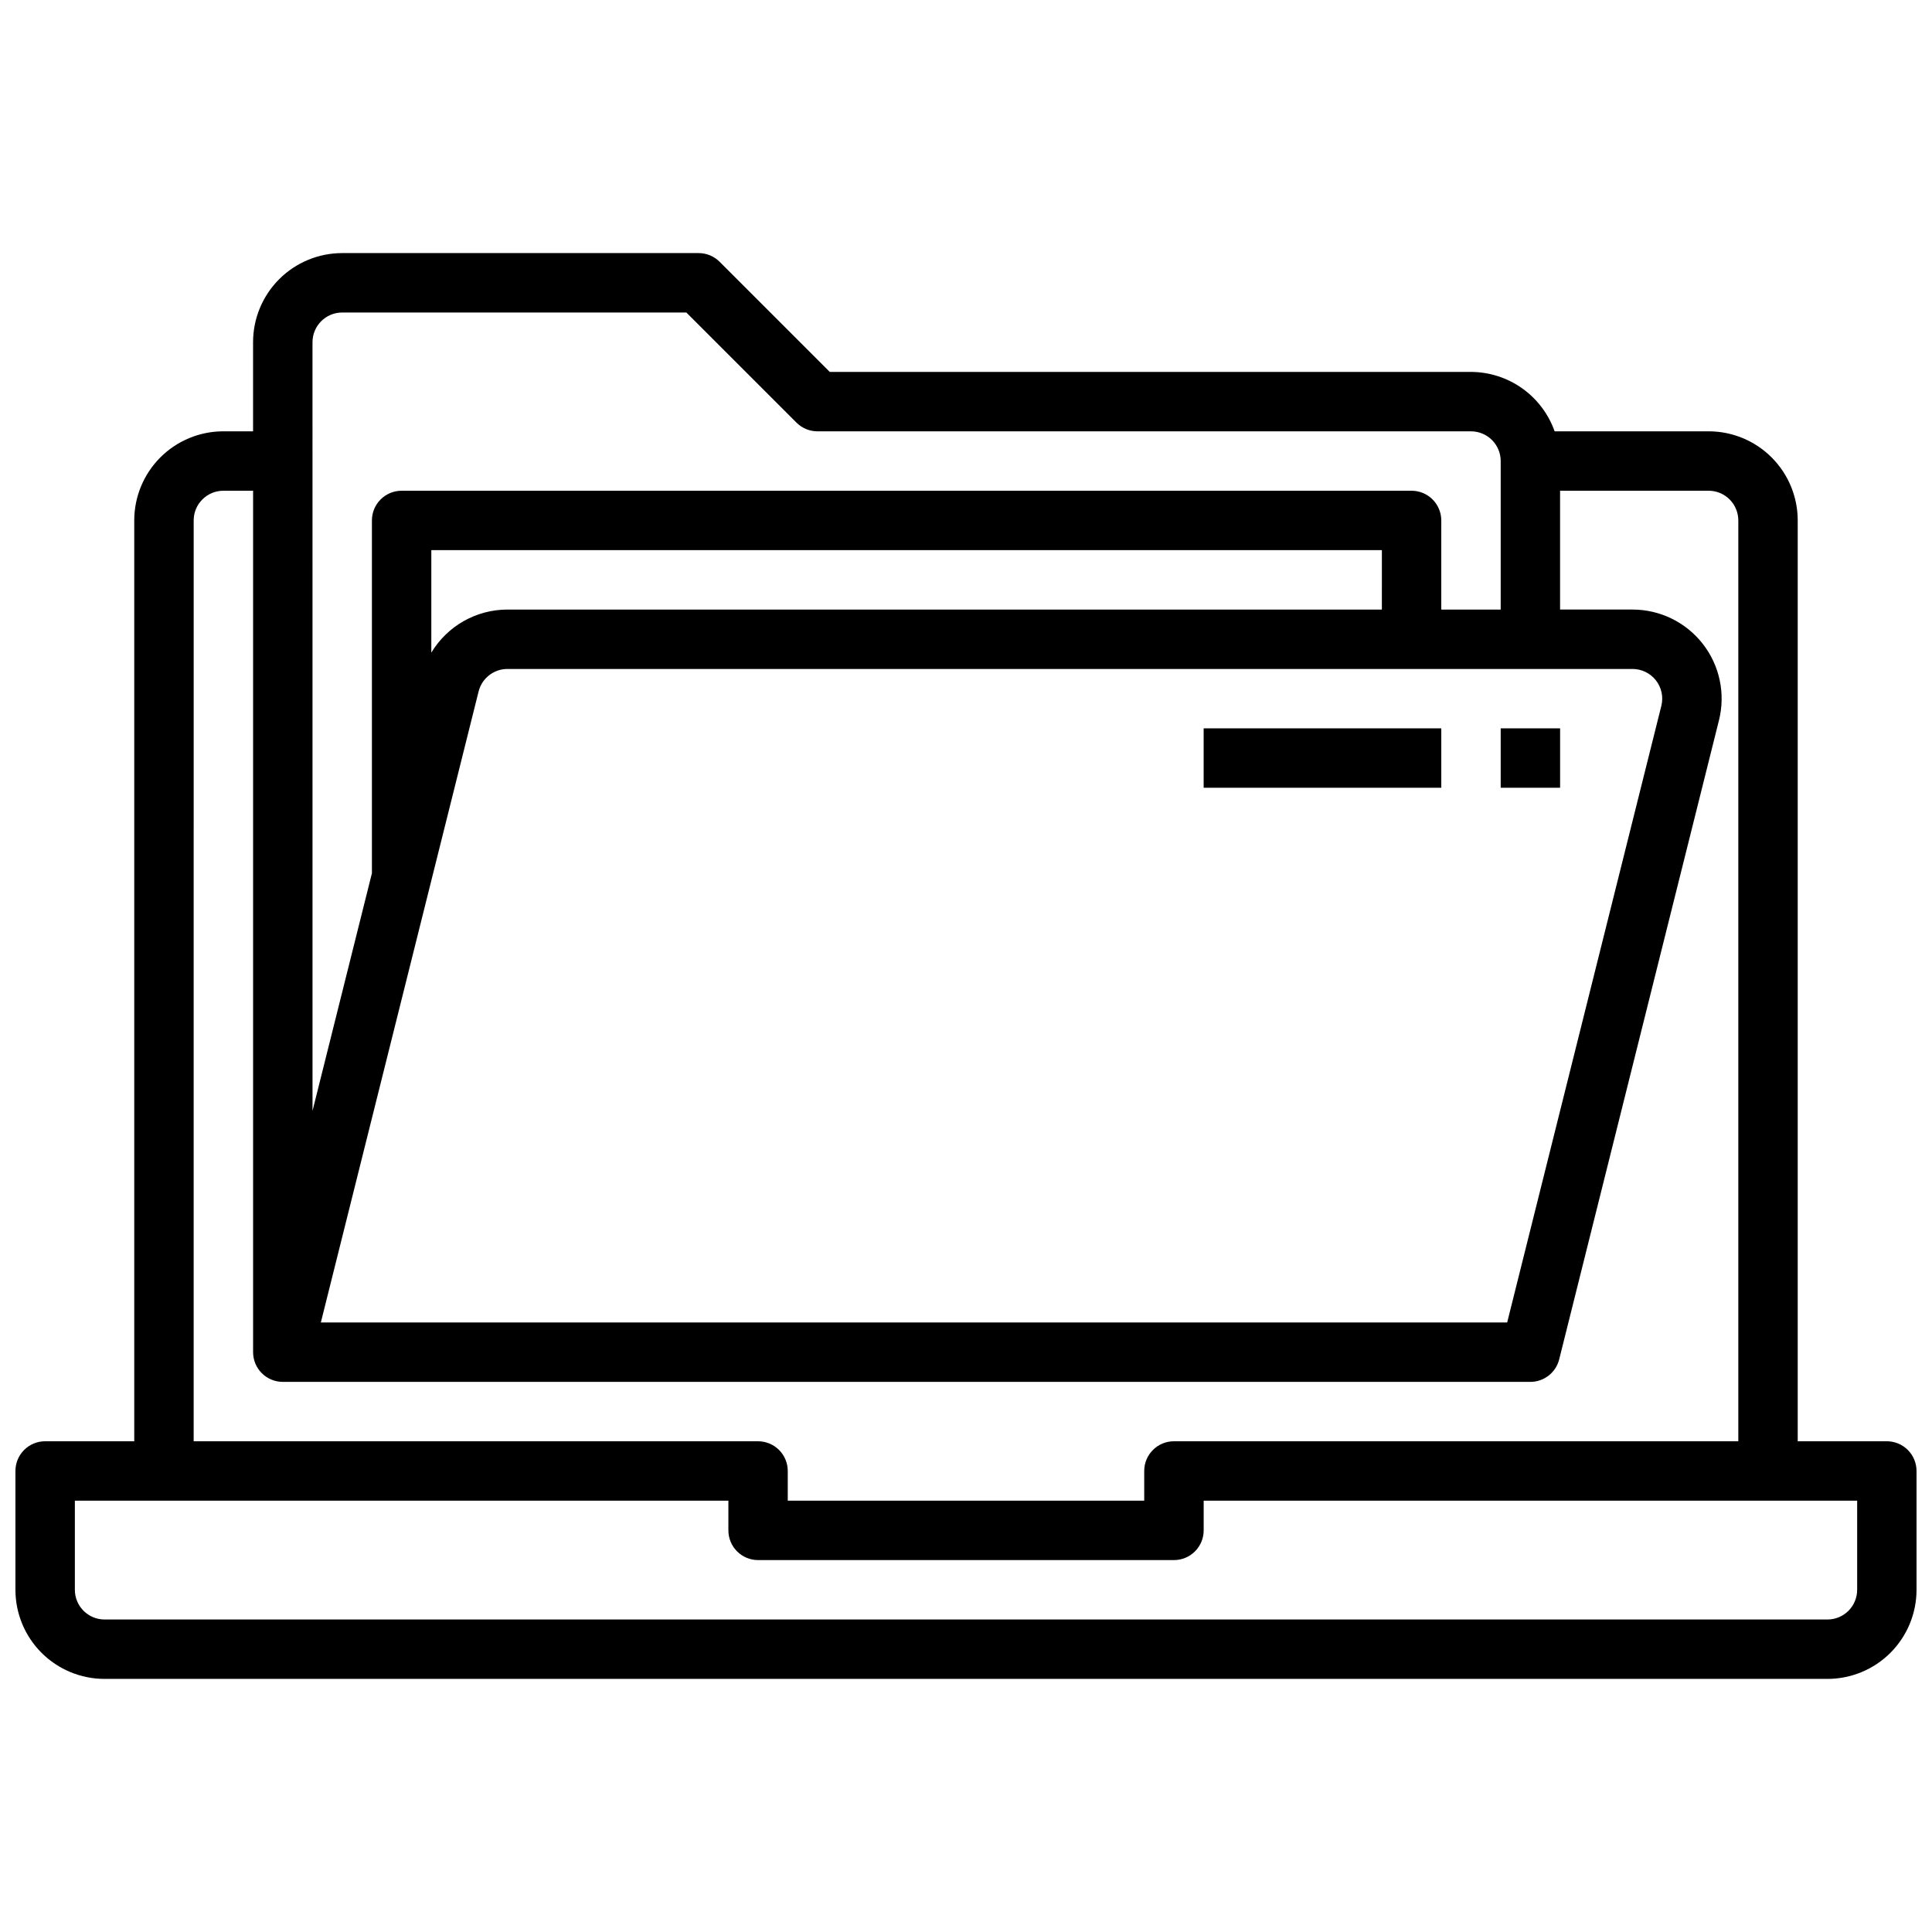 <?xml version="1.0" encoding="UTF-8"?>
<!-- Uploaded to: ICON Repo, www.svgrepo.com, Generator: ICON Repo Mixer Tools -->
<svg width="800px" height="800px" version="1.1" viewBox="144 144 512 512" xmlns="http://www.w3.org/2000/svg">
 <defs>
  <clipPath id="a">
   <path d="m148.09 211h503.81v378h-503.81z"/>
  </clipPath>
 </defs>
 <g clip-path="url(#a)">
  <path d="m644.03 525.95h-23.617v-244.03c0-6.262-2.488-12.27-6.914-16.699-4.43-4.43-10.438-6.918-16.699-6.918h-40.809c-1.625-4.586-4.625-8.562-8.594-11.383-3.965-2.816-8.707-4.34-13.574-4.359h-169.93l-29.184-29.184c-1.477-1.477-3.477-2.305-5.566-2.305h-94.461c-6.266 0-12.273 2.488-16.699 6.918-4.43 4.426-6.918 10.434-6.918 16.699v23.617l-7.871-0.004c-6.266 0-12.273 2.488-16.699 6.918-4.43 4.43-6.918 10.438-6.918 16.699v244.03h-23.617c-4.348 0-7.871 3.527-7.871 7.875v31.488c0 6.262 2.488 12.27 6.918 16.699 4.43 4.426 10.434 6.914 16.699 6.914h456.58c6.262 0 12.27-2.488 16.695-6.914 4.43-4.43 6.918-10.438 6.918-16.699v-31.488c0-2.09-0.828-4.09-2.305-5.566-1.477-1.477-3.481-2.309-5.566-2.309zm-133.82-220.41h-231.74c-8.258 0.004-15.91 4.336-20.168 11.414v-27.16h251.91zm-239.38 21.711c0.875-3.508 4.027-5.969 7.641-5.969h298.16c2.422 0 4.711 1.113 6.207 3.023 1.492 1.91 2.023 4.402 1.434 6.754l-40.855 163.41h-314.39zm-44.016-92.559c0-4.348 3.527-7.875 7.875-7.875h91.203l29.184 29.184c1.473 1.477 3.477 2.305 5.562 2.305h173.19c2.086 0 4.09 0.832 5.566 2.309s2.305 3.477 2.305 5.566v39.359h-15.746v-23.617c0-2.086-0.828-4.09-2.305-5.566-1.477-1.477-3.477-2.305-5.566-2.305h-267.65c-4.348 0-7.871 3.523-7.871 7.871v93.488l-15.742 62.977zm-31.488 47.23c0-4.348 3.527-7.871 7.875-7.871h7.871v228.29c0 2.086 0.828 4.09 2.305 5.566 1.477 1.477 3.481 2.305 5.566 2.305h330.62c3.609 0 6.758-2.457 7.637-5.961l42.344-169.37v0.004c1.766-7.059 0.18-14.535-4.297-20.266-4.477-5.734-11.344-9.086-18.617-9.082h-19.195v-31.488h39.363c2.086 0 4.09 0.828 5.566 2.305 1.473 1.477 2.305 3.481 2.305 5.566v244.03h-149.57c-4.348 0-7.871 3.527-7.871 7.875v7.871h-94.465v-7.871c0-2.09-0.828-4.09-2.305-5.566-1.477-1.477-3.481-2.309-5.566-2.309h-149.57zm440.84 283.39c0 2.086-0.832 4.09-2.305 5.566-1.477 1.477-3.481 2.305-5.566 2.305h-456.58c-4.348 0-7.875-3.523-7.875-7.871v-23.617h173.19v7.871c0 2.09 0.828 4.09 2.305 5.566 1.477 1.477 3.477 2.305 5.566 2.305h110.21c2.09 0 4.09-0.828 5.566-2.305 1.477-1.477 2.309-3.477 2.309-5.566v-7.871h173.18z"/>
 </g>
 <path d="m462.98 337.02h62.977v15.742h-62.977z"/>
 <path d="m541.7 337.02h15.742v15.742h-15.742z"/>
</svg>